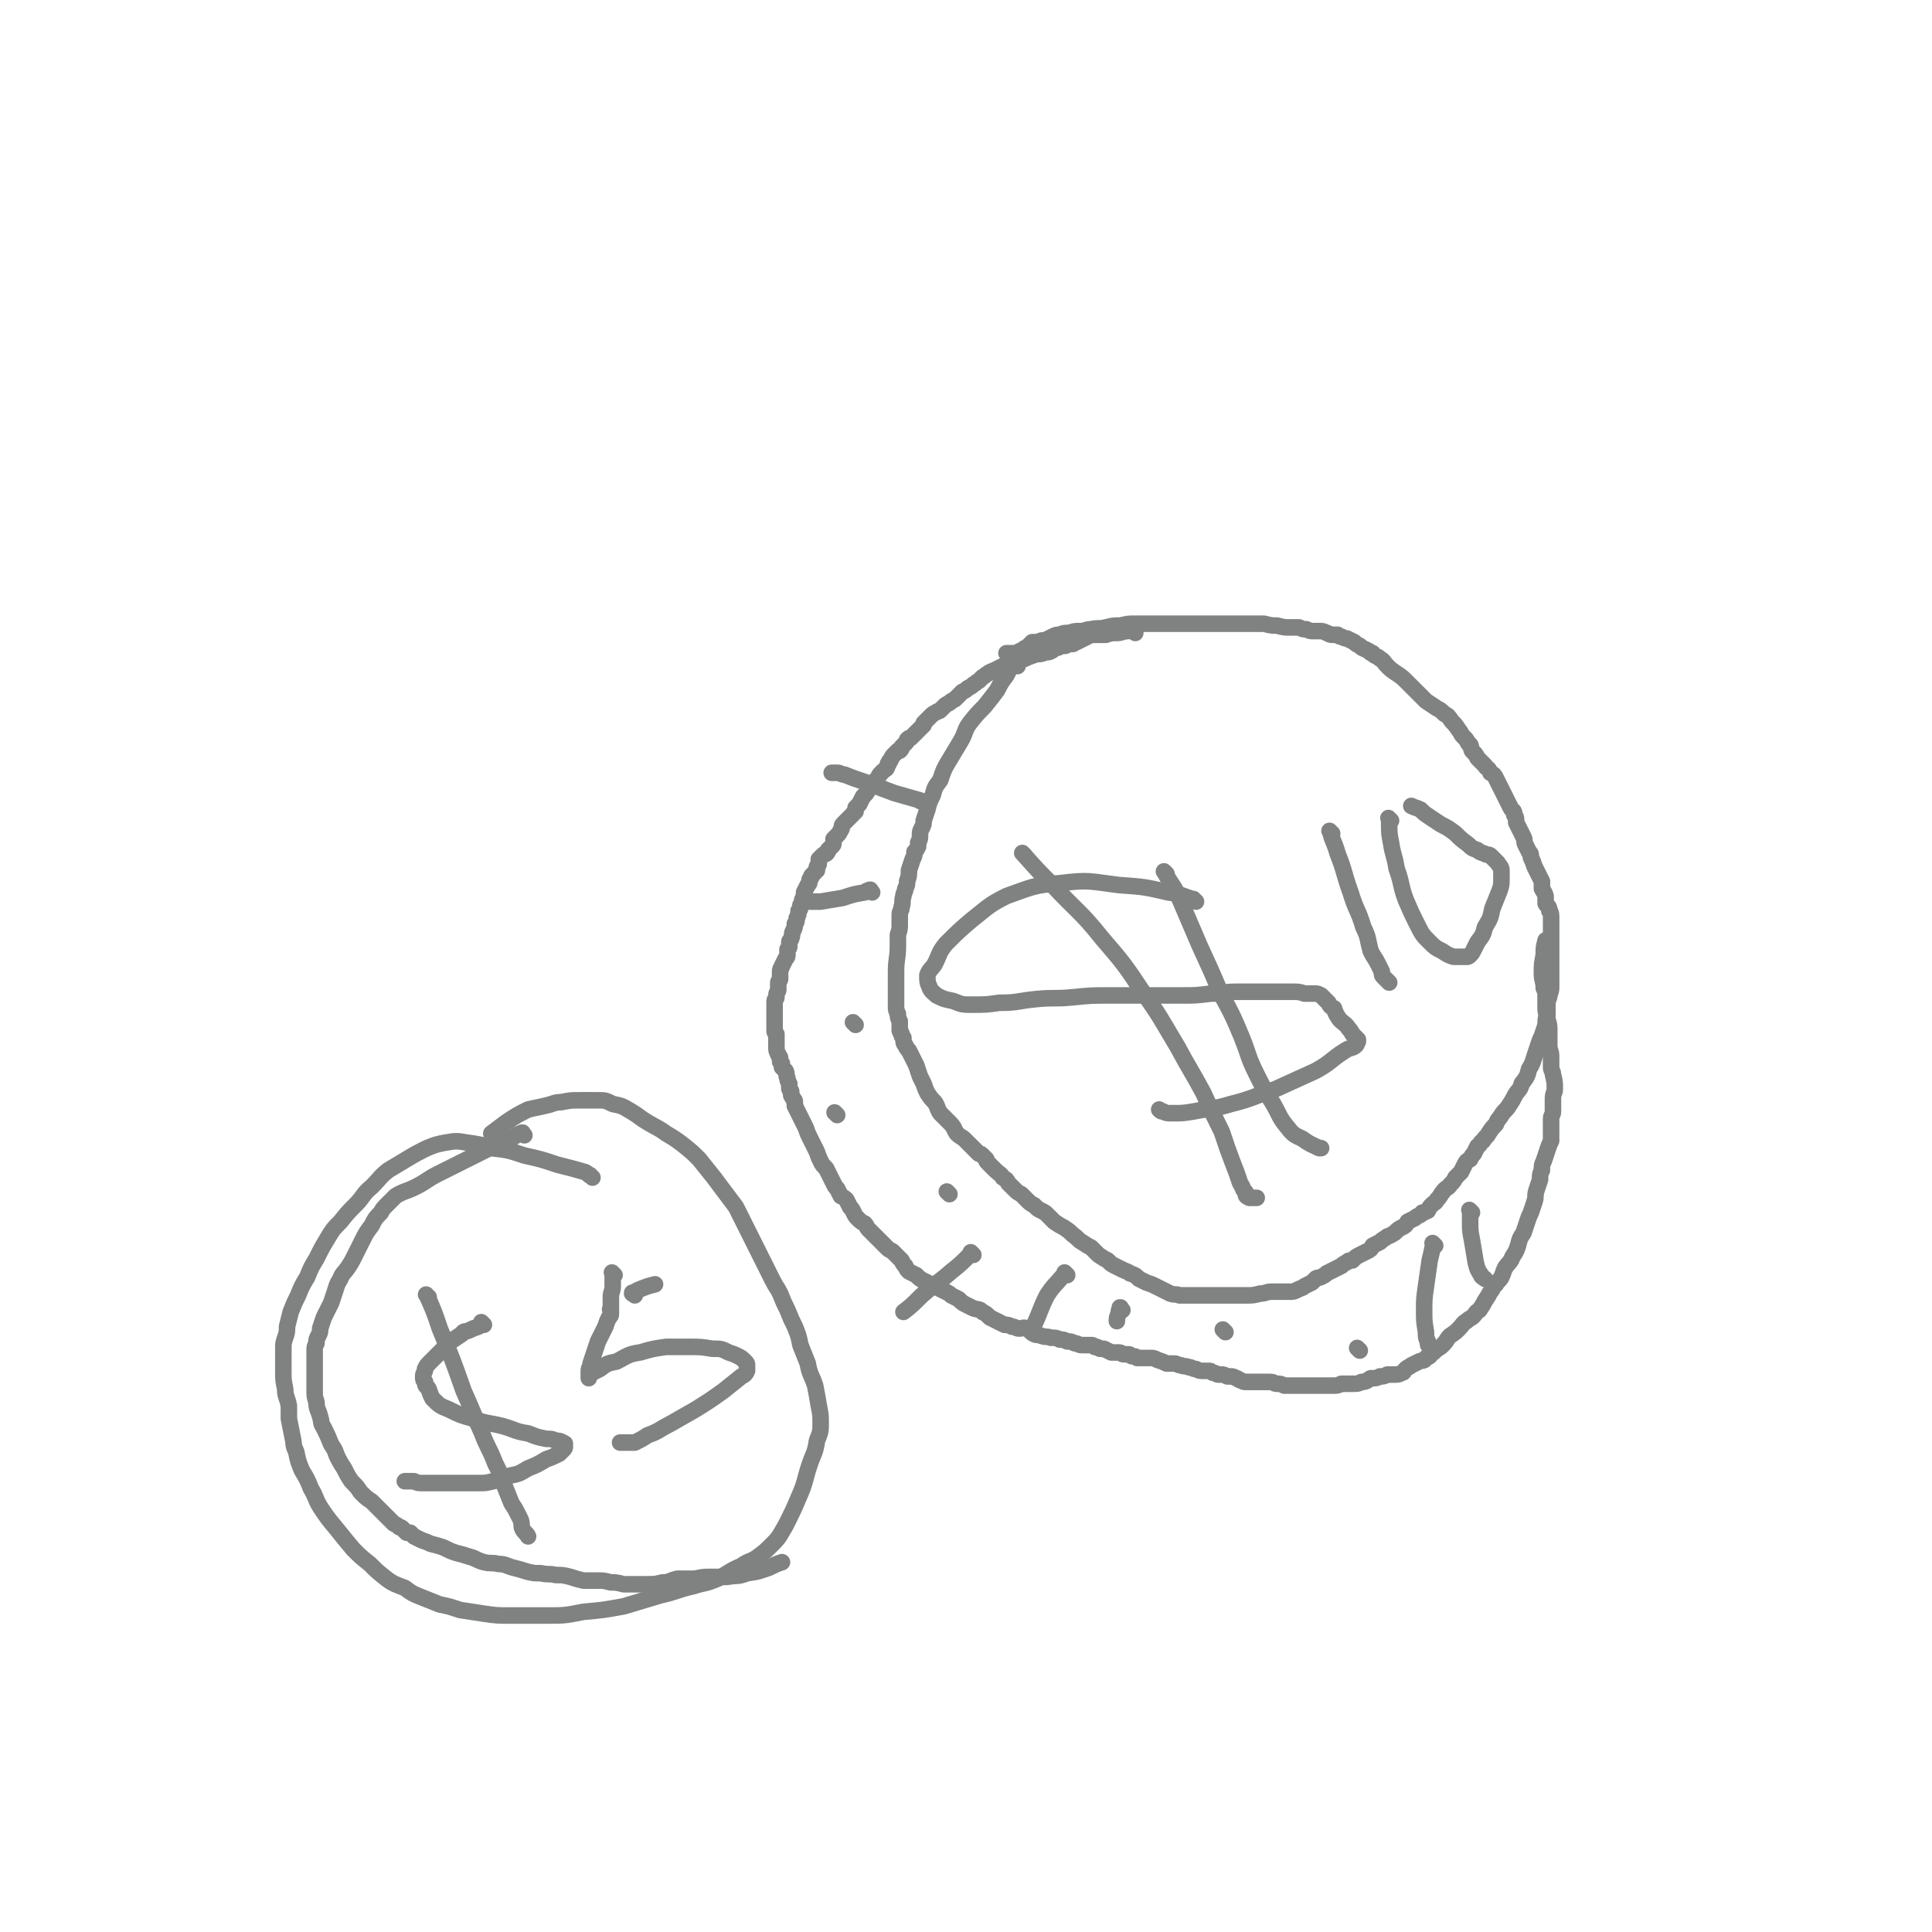 <svg viewBox='0 0 1050 1050' version='1.1' xmlns='http://www.w3.org/2000/svg' xmlns:xlink='http://www.w3.org/1999/xlink'><g fill='none' stroke='#808282' stroke-width='9' stroke-linecap='round' stroke-linejoin='round'><path d='M553,362c-1,-1 -1,-1 -1,-1 -1,-1 0,0 0,0 0,0 0,0 0,0 0,0 0,0 0,0 -1,-1 0,0 0,0 0,0 0,0 0,0 0,0 0,0 0,0 -1,-1 0,0 0,0 0,0 0,0 0,0 0,0 0,0 0,0 -1,-1 0,0 0,0 0,0 0,0 0,0 0,0 0,0 0,0 -1,-1 0,0 0,0 0,0 0,0 0,0 0,0 0,0 0,0 -1,-1 0,0 0,0 0,0 0,0 0,0 0,0 0,0 0,0 -1,-1 0,0 0,0 0,0 0,0 0,0 0,0 0,0 0,0 -1,-1 0,0 0,0 0,0 0,0 0,0 -1,0 -1,0 -2,1 0,0 0,0 -1,1 -1,2 -1,2 -2,4 -3,4 -3,4 -5,8 -3,4 -3,4 -7,9 -4,4 -4,4 -8,9 -3,4 -2,5 -5,10 -3,5 -3,5 -6,10 -3,5 -3,5 -5,11 -3,4 -3,4 -4,8 -2,4 -2,4 -3,8 -1,3 -1,3 -2,6 0,2 0,2 -1,4 -1,2 -1,2 -1,4 0,2 0,2 -1,4 0,1 0,1 0,2 -1,2 -1,2 -2,3 0,2 0,2 -1,4 -1,3 -1,3 -2,6 0,3 0,3 -1,6 0,2 0,2 -1,4 0,2 -1,2 -1,4 -1,3 0,3 -1,6 0,2 -1,2 -1,4 0,3 0,3 0,5 0,3 0,3 -1,6 0,3 0,3 0,6 0,7 -1,7 -1,14 0,2 0,2 0,4 0,1 0,1 0,2 0,1 0,1 0,2 0,1 0,1 0,2 0,1 0,1 0,3 0,1 0,1 0,2 0,2 0,2 0,4 0,2 0,2 1,4 0,2 0,2 1,4 0,1 0,1 0,3 0,1 0,1 0,2 0,1 1,1 1,2 0,1 0,1 1,2 0,2 0,3 1,4 1,2 1,2 2,3 1,2 1,2 2,4 1,2 1,2 2,4 1,3 1,3 2,6 1,2 1,2 2,4 1,3 1,3 2,5 2,3 2,3 4,5 2,3 1,3 3,6 3,3 3,3 5,5 3,3 2,3 4,6 2,2 3,2 4,3 2,2 2,2 4,4 1,1 1,1 2,2 1,1 1,1 2,2 1,0 1,0 2,1 1,1 1,1 2,2 0,1 0,1 1,2 1,1 1,1 2,2 1,1 1,1 2,2 2,2 3,2 4,4 2,1 2,1 3,3 2,2 2,2 3,3 2,2 2,2 4,3 2,2 2,2 3,3 2,2 2,2 4,3 2,2 2,2 4,3 2,1 2,1 3,2 2,2 2,2 4,4 3,2 3,2 5,3 3,2 3,2 5,4 3,2 3,3 5,4 3,2 3,2 5,3 2,2 2,2 4,4 3,2 3,2 5,3 2,2 2,2 4,3 2,1 2,1 4,2 2,1 3,1 4,2 3,1 3,1 5,3 2,1 2,1 4,2 3,1 3,1 5,2 2,1 2,1 4,2 2,1 2,1 4,2 3,1 3,0 5,1 2,0 2,0 4,0 2,0 2,0 4,0 2,0 2,0 4,0 3,0 3,0 6,0 3,0 3,0 6,0 3,0 3,0 6,0 3,0 3,0 6,0 4,0 4,0 8,-1 3,0 3,-1 6,-1 3,0 3,0 5,0 3,0 3,0 5,0 2,0 2,0 4,-1 2,-1 3,-1 4,-2 2,-1 2,-1 4,-2 1,-1 1,-1 2,-2 1,-1 1,0 3,-1 2,-1 2,-1 3,-2 2,-1 2,-1 4,-2 2,-1 2,-1 4,-2 1,-1 1,-1 3,-2 1,-1 1,-1 3,-1 2,-2 2,-2 4,-3 2,-1 2,-1 4,-2 2,-1 2,-1 3,-3 2,-1 2,-1 4,-2 2,-2 3,-2 4,-3 3,-1 2,-1 4,-2 2,-2 2,-2 4,-3 2,-1 2,-1 3,-3 2,-1 2,-1 4,-2 2,-2 3,-1 4,-3 2,0 2,-1 3,-1 1,-2 1,-2 2,-3 2,-2 2,-1 3,-3 2,-2 2,-3 3,-4 2,-3 3,-2 4,-4 2,-2 2,-2 3,-4 2,-2 2,-2 3,-3 1,-2 1,-2 2,-4 1,-2 1,-2 3,-3 1,-2 1,-2 2,-3 1,-2 1,-2 2,-4 2,-1 1,-2 3,-3 1,-2 2,-2 3,-4 2,-3 2,-3 4,-5 1,-3 2,-3 3,-5 2,-3 3,-3 4,-5 2,-3 2,-3 3,-5 2,-4 3,-3 4,-7 3,-4 3,-4 4,-8 2,-3 2,-4 3,-7 1,-3 1,-3 2,-6 1,-3 1,-3 2,-5 1,-3 1,-3 2,-6 0,-3 0,-3 1,-6 0,-3 0,-3 0,-6 0,-2 1,-2 1,-4 1,-3 1,-3 1,-5 0,-3 0,-3 0,-6 0,-3 0,-3 0,-5 0,-3 0,-3 0,-6 0,-2 0,-2 0,-4 0,-2 0,-2 0,-4 0,-2 0,-2 0,-4 0,-2 0,-2 0,-4 0,-2 0,-2 0,-4 0,-2 0,-3 -1,-4 0,-3 -1,-2 -2,-4 0,-2 0,-3 0,-4 -1,-3 -1,-2 -2,-4 0,-2 0,-3 0,-4 -1,-2 -1,-2 -2,-4 -1,-2 -1,-2 -2,-4 -1,-3 -1,-3 -2,-5 0,-2 0,-2 -1,-3 -1,-2 -1,-2 -2,-4 -1,-2 0,-2 -1,-4 -1,-2 -1,-2 -2,-4 -1,-2 -1,-2 -2,-4 0,-2 0,-3 -1,-4 0,-3 -1,-2 -2,-4 -1,-2 -1,-2 -2,-4 -1,-2 -1,-2 -2,-4 -1,-2 -1,-2 -2,-4 -1,-2 -1,-2 -2,-4 -1,-2 -1,-2 -3,-3 -1,-3 -2,-2 -3,-4 -2,-2 -2,-2 -4,-4 -1,-2 -1,-2 -3,-4 -1,-2 0,-3 -2,-4 -1,-2 -1,-2 -3,-4 -1,-1 -1,-2 -2,-3 -2,-3 -2,-3 -4,-5 -2,-3 -2,-3 -4,-4 -2,-2 -2,-2 -4,-3 -3,-2 -3,-2 -6,-4 -3,-3 -3,-3 -5,-5 -3,-3 -3,-3 -5,-5 -3,-3 -3,-3 -6,-5 -3,-2 -3,-2 -5,-4 -2,-2 -2,-3 -4,-4 -2,-2 -3,-1 -4,-3 -2,0 -1,-1 -2,-1 -3,-2 -3,-1 -5,-3 -2,-1 -2,-1 -3,-2 -2,-1 -2,-1 -4,-2 -1,0 -1,0 -3,-1 -1,0 -1,0 -2,-1 -1,0 -1,0 -3,0 -2,0 -2,-1 -3,-1 -2,-1 -2,-1 -4,-1 -2,0 -2,0 -3,0 -2,0 -2,0 -4,-1 -2,0 -2,0 -4,-1 -3,0 -3,0 -5,0 -3,0 -3,0 -7,-1 -3,0 -3,0 -7,-1 -3,0 -3,0 -6,0 -3,0 -3,0 -7,0 -3,0 -3,0 -6,0 -3,0 -3,0 -7,0 -3,0 -3,0 -7,0 -4,0 -4,0 -8,0 -4,0 -4,0 -7,0 -4,0 -4,0 -8,0 -3,0 -3,0 -7,0 -3,0 -4,0 -7,0 -4,0 -4,0 -8,1 -4,0 -4,0 -8,1 -4,1 -4,0 -8,1 -3,0 -3,1 -6,1 -3,0 -3,0 -6,1 -3,0 -3,0 -5,1 -2,0 -2,0 -4,1 -2,1 -2,1 -4,2 -2,0 -2,0 -4,1 -2,0 -2,0 -3,0 -1,1 -1,1 -2,2 -1,1 -2,1 -3,2 -2,1 -2,1 -4,2 -2,0 -2,0 -5,0 0,0 0,0 0,0 '/><path d='M617,344c-1,-1 -1,-1 -1,-1 -1,-1 0,0 0,0 0,0 0,0 0,0 0,0 0,0 0,0 -1,-1 0,0 0,0 0,0 0,0 0,0 0,0 0,0 0,0 -1,-1 0,0 0,0 0,0 0,0 0,0 0,0 0,0 0,0 -1,-1 0,0 0,0 0,0 0,0 0,0 0,0 0,0 0,0 -1,-1 0,0 0,0 0,0 0,0 0,0 0,0 0,0 0,0 -1,-1 0,0 0,0 0,0 0,0 0,0 0,0 0,0 0,0 -2,-1 -2,0 -3,0 -3,0 -3,1 -6,1 -3,0 -3,0 -6,1 -3,0 -3,0 -5,0 -3,0 -3,0 -5,1 -2,1 -2,1 -4,2 -2,1 -2,1 -4,2 -2,0 -2,0 -4,1 -2,0 -2,0 -4,1 -2,0 -2,1 -4,2 -2,1 -2,0 -4,1 -3,1 -3,0 -5,1 -3,1 -3,1 -5,2 -3,1 -3,1 -6,2 -3,1 -3,1 -6,2 -2,1 -2,1 -4,2 -2,1 -3,1 -4,2 -2,1 -1,1 -3,2 -1,1 -1,1 -2,2 -2,1 -1,1 -3,2 -1,1 -1,1 -3,2 -1,1 -1,1 -3,2 -1,1 -1,1 -2,2 -1,1 -1,1 -2,2 -2,1 -2,1 -3,2 -2,1 -2,1 -3,2 -1,1 -1,1 -2,2 -1,1 -1,0 -2,1 -2,1 -2,1 -3,2 -1,1 -1,1 -2,2 -1,1 -1,1 -2,2 0,0 0,0 0,1 -1,1 -1,1 -3,3 -1,1 -1,1 -2,2 -1,1 -1,1 -2,2 -1,0 -1,0 -2,1 0,1 0,1 -1,2 -1,1 -1,1 -2,2 0,1 0,1 -1,2 0,0 0,0 -1,0 -1,1 -1,1 -2,2 -1,1 -1,1 -2,3 0,1 -1,0 -1,2 -1,0 0,1 -1,2 0,1 -1,1 -2,2 0,0 0,0 -1,1 0,0 0,0 0,0 -1,1 -1,1 -2,3 -1,1 -1,1 -2,2 -1,2 -1,2 -3,4 -1,2 -1,2 -3,4 -1,2 -1,2 -2,4 -1,1 -1,1 -2,2 0,0 0,0 0,1 0,0 0,0 0,1 0,0 0,0 0,0 0,0 -1,0 -1,1 -1,1 -1,1 -2,2 -1,1 -1,1 -2,2 -1,1 -1,1 -2,2 -1,1 0,2 -1,3 -1,2 -1,2 -2,3 -1,1 -1,1 -2,2 0,0 0,0 0,1 0,0 0,1 0,1 0,1 0,1 -1,2 -1,1 -1,1 -2,2 0,1 0,1 -1,2 -1,0 -1,0 -2,1 -1,1 -1,1 -2,2 0,1 0,1 0,2 0,1 0,1 -1,2 0,1 0,1 0,2 0,0 -1,0 -1,1 -1,1 -1,1 -2,2 0,1 0,1 -1,2 0,2 0,2 -1,3 -1,2 -1,2 -2,4 0,2 0,2 -1,4 0,2 0,2 -1,3 0,2 0,2 -1,3 0,2 0,2 -1,4 0,2 0,2 -1,3 0,2 0,2 -1,4 -1,2 0,2 -1,4 0,1 -1,1 -1,2 0,1 0,1 0,2 0,1 0,1 -1,2 0,1 0,1 0,2 0,2 0,2 -1,3 -1,2 -1,2 -2,4 0,1 -1,1 -1,3 0,2 0,2 0,4 0,1 -1,1 -1,2 0,1 0,1 0,2 0,0 0,0 0,1 0,1 0,1 0,1 0,0 0,0 0,0 0,1 -1,1 -1,3 0,0 0,0 0,1 0,1 -1,1 -1,2 0,1 0,1 0,3 0,1 0,1 0,2 0,2 0,2 0,3 0,1 0,1 0,2 0,1 0,1 0,2 0,0 0,0 0,0 0,1 0,1 0,2 0,1 0,1 0,2 0,1 0,1 1,2 0,2 0,2 0,4 0,2 0,2 0,3 0,2 0,2 1,4 0,1 1,1 1,2 0,1 0,1 0,2 0,0 0,0 1,1 0,1 0,1 0,2 1,1 1,1 2,2 1,2 0,2 1,4 0,1 0,1 1,3 0,1 0,1 0,2 0,1 0,1 1,2 0,1 0,1 0,2 0,0 0,0 0,0 0,1 1,1 1,2 1,1 1,1 1,2 0,1 0,1 0,2 1,2 1,2 2,4 1,2 1,2 2,4 1,2 1,2 2,4 1,3 1,3 2,5 1,2 1,2 2,4 1,2 1,2 2,4 1,3 1,3 2,5 1,2 1,2 3,4 1,2 1,2 2,4 1,2 1,2 2,4 1,2 1,2 2,3 1,2 1,2 2,4 2,1 2,1 3,2 1,2 1,2 2,4 1,1 1,1 2,3 1,2 1,2 2,3 2,2 2,2 4,3 1,1 1,2 2,3 1,1 1,1 2,2 1,1 1,1 2,2 1,1 1,1 2,2 1,1 1,1 2,2 1,1 1,1 2,2 1,1 1,1 3,2 1,1 1,1 3,3 1,1 1,1 2,2 1,2 1,2 2,3 1,2 1,2 2,3 2,1 2,1 4,2 2,2 2,2 4,3 2,1 2,1 4,2 2,1 2,1 4,2 2,1 2,1 4,2 2,1 2,1 3,2 2,1 2,1 4,2 2,2 2,2 4,3 2,1 2,1 4,2 3,1 3,0 5,2 2,1 2,1 4,3 2,1 2,1 4,2 2,1 2,1 4,2 2,0 2,0 4,1 2,0 2,1 4,1 2,0 2,-1 4,0 2,1 2,2 4,3 2,1 2,0 4,1 3,1 3,0 5,1 3,0 3,0 5,1 2,0 2,0 4,1 2,0 2,0 4,1 2,0 2,1 4,1 1,0 2,0 3,0 1,0 1,0 2,0 1,0 1,0 2,1 0,0 0,0 1,0 1,0 1,1 2,1 1,0 1,0 2,0 2,1 2,1 4,2 2,0 2,0 4,0 2,0 1,1 3,1 1,0 1,0 2,0 1,0 1,0 2,1 2,0 2,0 3,1 2,0 2,0 3,0 2,0 2,0 4,0 2,0 2,0 4,1 3,1 3,1 5,2 2,0 2,0 4,0 2,0 2,1 4,1 2,1 2,0 4,1 2,0 2,1 4,1 2,1 2,1 4,1 2,0 2,0 3,0 1,0 1,0 2,1 2,0 2,1 3,1 1,0 1,0 2,0 1,0 1,0 3,1 1,0 1,0 2,0 1,0 1,0 3,1 1,0 1,1 2,1 2,1 2,1 3,1 2,0 2,0 3,0 1,0 1,0 3,0 1,0 1,0 2,0 1,0 1,0 2,0 2,0 2,0 3,0 3,0 2,1 4,1 2,0 2,0 4,1 2,0 2,0 4,0 3,0 3,0 5,0 3,0 3,0 6,0 3,0 3,0 6,0 3,0 3,0 5,0 3,0 3,0 5,-1 3,0 3,0 6,0 3,0 3,0 5,-1 3,0 3,-1 5,-2 3,0 3,0 5,-1 2,0 2,0 4,-1 2,0 2,0 4,0 2,0 2,0 4,-1 1,0 1,-1 2,-2 1,-1 2,-1 3,-2 2,-1 2,-1 4,-2 2,-1 3,0 4,-2 3,-1 2,-2 4,-3 3,-3 3,-2 5,-4 3,-3 2,-3 4,-5 3,-2 3,-2 5,-4 2,-2 2,-3 4,-4 2,-2 2,-1 4,-3 1,-1 1,-2 3,-3 2,-3 2,-3 3,-5 2,-3 2,-3 3,-5 2,-2 1,-3 3,-4 1,-2 2,-2 3,-4 1,-2 1,-3 2,-5 2,-3 3,-3 4,-6 2,-3 2,-3 3,-6 1,-4 1,-4 3,-7 1,-3 1,-3 2,-6 1,-3 1,-3 2,-5 1,-3 1,-3 2,-6 1,-3 0,-3 1,-6 1,-3 1,-3 2,-6 0,-3 0,-3 1,-5 0,-3 0,-3 1,-5 1,-3 1,-3 2,-6 1,-3 1,-3 2,-5 0,-2 0,-2 0,-4 0,-2 0,-2 0,-4 0,-2 0,-2 0,-4 0,-2 1,-2 1,-4 0,-4 0,-4 0,-7 0,-3 1,-3 1,-5 0,-4 0,-4 -1,-8 0,-2 -1,-2 -1,-4 0,-3 0,-3 0,-6 0,-3 -1,-3 -1,-6 0,-4 0,-4 0,-7 0,-4 0,-4 -1,-7 0,-3 -1,-3 -1,-6 0,-3 0,-3 0,-6 0,-3 0,-3 -1,-5 0,-4 -1,-4 -1,-8 0,-5 0,-5 1,-10 0,-4 0,-4 1,-8 '/><path d='M503,437c-1,-1 -1,-1 -1,-1 -1,-1 0,0 0,0 0,0 0,0 0,0 0,0 0,0 0,0 -1,-1 0,0 0,0 0,0 0,0 0,0 0,0 0,0 0,0 -1,-1 0,0 0,0 0,0 0,0 0,0 0,0 0,0 0,0 -1,-1 -2,0 -2,-1 -7,-2 -7,-2 -14,-4 -8,-3 -8,-3 -16,-6 -6,-2 -6,-2 -11,-4 -2,0 -2,-1 -4,-1 -2,0 -2,0 -3,0 0,0 0,0 0,0 '/><path d='M474,485c-1,-1 -1,-1 -1,-1 -1,-1 0,0 0,0 0,0 0,0 0,0 0,0 0,0 0,0 -1,-1 0,0 0,0 0,0 0,0 0,0 0,0 0,-1 0,0 -2,0 -2,0 -3,1 -6,1 -6,1 -12,3 -6,1 -6,1 -12,2 -3,0 -3,0 -5,0 -1,0 -2,0 -2,0 0,0 1,0 1,0 '/><path d='M465,557c-1,-1 -1,-1 -1,-1 -1,-1 0,0 0,0 0,0 0,0 0,0 0,0 0,0 0,0 -1,-1 0,0 0,0 0,0 0,0 0,0 0,0 0,0 0,0 -1,-1 0,0 0,0 0,0 0,0 0,0 0,0 0,0 0,0 -1,-1 0,0 0,0 '/><path d='M455,606c-1,-1 -1,-1 -1,-1 -1,-1 0,0 0,0 0,0 0,0 0,0 0,0 0,0 0,0 -1,-1 0,0 0,0 0,0 0,0 0,0 0,0 0,0 0,0 -1,-1 0,0 0,0 0,0 0,0 0,0 '/><path d='M516,649c-1,-1 -1,-1 -1,-1 -1,-1 0,0 0,0 0,0 0,0 0,0 0,0 0,0 0,0 -1,-1 0,0 0,0 0,0 0,0 0,0 0,0 0,0 0,0 '/><path d='M529,682c-1,-1 -1,-1 -1,-1 -1,-1 0,0 0,0 0,0 0,0 0,0 0,0 0,0 0,0 -1,-1 0,0 0,0 0,1 -1,1 -1,1 -5,5 -5,5 -10,9 -8,7 -8,6 -16,13 -5,5 -6,6 -10,9 '/><path d='M580,693c-1,-1 -1,-1 -1,-1 -1,-1 0,0 0,0 0,0 0,0 0,0 0,0 0,0 0,0 -1,-1 0,0 0,0 0,0 0,0 0,0 -1,1 -1,1 -1,1 -5,6 -5,5 -9,11 -4,8 -4,10 -7,16 '/><path d='M610,712c-1,-1 -1,-1 -1,-1 -1,-1 0,0 0,0 0,0 0,0 0,0 0,0 0,0 0,0 -1,-1 0,0 0,0 0,0 0,0 0,0 0,0 0,-1 0,0 -1,1 -1,1 -1,3 -1,2 -1,2 -1,4 '/><path d='M666,724c-1,-1 -1,-1 -1,-1 -1,-1 0,0 0,0 0,0 0,0 0,0 0,0 0,0 0,0 -1,-1 0,0 0,0 0,0 0,0 0,0 0,0 0,0 0,0 '/><path d='M739,734c-1,-1 -1,-1 -1,-1 -1,-1 0,0 0,0 0,0 0,0 0,0 0,0 0,0 0,0 -1,-1 0,0 0,0 0,0 0,0 0,0 '/><path d='M650,490c-1,-1 -1,-1 -1,-1 -1,-1 0,0 0,0 0,0 0,0 0,0 0,0 0,0 0,0 -1,-1 0,0 0,0 0,0 0,0 0,0 0,0 0,0 0,0 -1,-1 0,0 0,0 -6,-2 -7,-3 -14,-4 -13,-3 -13,-3 -27,-4 -16,-2 -16,-3 -32,-1 -14,1 -15,2 -29,7 -10,5 -10,6 -19,13 -7,6 -7,6 -14,13 -4,5 -3,5 -6,11 -2,3 -3,3 -4,6 0,3 0,4 1,6 1,3 2,3 4,5 4,2 4,2 9,3 5,2 5,2 10,2 8,0 8,0 15,-1 10,0 10,-1 20,-2 10,-1 10,0 20,-1 10,-1 10,-1 20,-1 10,0 10,0 20,0 9,0 9,0 19,0 8,0 8,0 16,-1 7,0 7,-1 14,-1 6,0 6,0 12,0 5,0 5,0 10,0 4,0 4,0 8,0 4,0 4,0 7,1 3,0 3,0 6,0 1,0 1,0 3,1 1,1 1,1 2,2 1,1 1,1 2,2 1,2 1,2 3,3 1,3 1,3 3,6 3,3 3,2 5,5 2,2 1,2 3,4 1,1 1,1 2,2 0,0 0,0 0,0 0,0 0,0 0,0 0,1 0,1 0,1 0,0 0,0 0,0 0,0 0,-1 0,0 -1,0 0,1 -1,2 -2,2 -3,1 -6,3 -8,5 -7,6 -16,11 -11,5 -11,5 -22,10 -12,4 -12,5 -24,8 -10,3 -10,2 -20,4 -6,1 -6,1 -12,1 -3,0 -3,0 -5,-1 -1,0 -1,0 -2,-1 '/><path d='M557,465c-1,-1 -1,-1 -1,-1 -1,-1 0,0 0,0 0,0 0,0 0,0 0,0 0,0 0,0 -1,-1 0,0 0,0 0,0 0,0 0,0 8,9 8,9 16,17 14,15 15,14 27,29 12,14 12,14 22,29 10,14 10,15 19,30 7,13 7,12 14,25 5,11 5,11 10,21 3,9 3,9 6,17 2,5 2,5 4,11 2,3 1,3 3,5 0,2 0,2 2,3 1,0 2,0 4,0 0,0 0,0 0,0 '/><path d='M634,475c-1,-1 -1,-1 -1,-1 -1,-1 0,0 0,0 0,0 0,0 0,0 0,0 0,0 0,0 -1,-1 0,0 0,0 0,0 0,0 0,0 0,0 0,0 0,0 -1,-1 0,0 0,0 3,6 4,6 7,12 6,14 6,14 12,28 6,13 6,13 12,27 6,11 6,11 11,23 4,10 3,10 8,20 4,8 4,8 9,16 4,7 3,7 8,13 3,4 4,4 8,6 4,3 5,3 9,5 1,0 1,0 1,0 '/><path d='M780,677c-1,-1 -1,-1 -1,-1 -1,-1 0,0 0,0 0,0 0,0 0,0 0,0 0,0 0,0 -1,-1 0,0 0,0 0,0 0,0 0,0 0,0 0,0 0,0 -1,-1 0,0 0,0 0,0 0,0 0,0 0,0 0,0 0,0 -1,-1 0,0 0,0 0,0 0,0 0,0 -1,5 -1,5 -2,9 -1,7 -1,7 -2,14 -1,7 -1,7 -1,13 0,6 0,6 1,12 0,3 0,3 1,5 0,2 0,2 1,3 0,0 0,1 1,1 1,0 1,0 3,0 0,0 0,0 0,0 '/><path d='M800,659c-1,-1 -1,-1 -1,-1 -1,-1 0,0 0,0 0,0 0,0 0,0 0,0 0,0 0,0 -1,-1 0,0 0,0 0,0 0,0 0,0 0,0 0,0 0,0 -1,-1 0,0 0,0 0,3 0,3 0,6 0,5 0,5 1,10 1,6 1,6 2,12 1,4 1,4 3,7 0,1 1,1 2,2 '/><path d='M724,453c-1,-1 -1,-1 -1,-1 -1,-1 0,0 0,0 0,0 0,0 0,0 0,0 0,0 0,0 -1,-1 0,0 0,0 0,0 0,0 0,0 0,0 0,0 0,0 -1,-1 0,0 0,0 0,0 0,0 0,0 0,0 0,0 0,0 -1,-1 0,0 0,0 0,0 0,0 0,0 0,0 -1,-1 0,0 1,5 2,5 4,12 4,10 3,10 7,21 3,10 4,9 7,19 3,6 2,6 4,13 2,4 2,3 4,7 1,2 1,2 2,4 0,2 0,2 1,3 1,1 1,1 2,2 0,0 0,0 1,1 '/><path d='M756,446c-1,-1 -1,-1 -1,-1 -1,-1 0,0 0,0 0,0 0,0 0,0 0,0 0,0 0,0 -1,-1 0,0 0,0 0,0 0,0 0,0 0,0 0,0 0,0 -1,-1 0,0 0,0 0,0 0,0 0,0 0,0 0,0 0,0 -1,-1 0,0 0,0 0,0 0,0 0,0 0,1 0,1 0,2 0,6 0,6 1,11 1,7 2,7 3,14 3,8 2,9 5,17 3,7 3,7 6,13 3,6 3,6 7,10 3,3 3,3 7,5 3,2 3,2 6,3 2,0 2,0 4,0 2,0 2,0 3,0 1,0 1,0 2,-1 0,0 0,0 0,0 1,-1 1,-1 2,-3 1,-2 1,-2 2,-4 3,-4 3,-4 4,-8 3,-5 3,-5 4,-10 2,-5 2,-5 4,-10 1,-3 1,-3 1,-7 0,-2 0,-2 0,-4 0,-2 -1,-2 -2,-4 -1,-1 -1,-1 -2,-2 -1,-1 -1,-1 -2,-2 -1,-1 -2,0 -3,-1 -3,-1 -3,-1 -4,-2 -3,-1 -3,-1 -5,-3 -4,-3 -4,-3 -7,-6 -4,-3 -4,-3 -8,-5 -3,-2 -3,-2 -6,-4 -3,-2 -3,-2 -5,-4 -2,-1 -3,-1 -5,-2 0,0 0,0 0,0 '/><path d='M322,640c-1,-1 -1,-1 -1,-1 -1,-1 0,0 0,0 0,0 0,0 0,0 0,0 0,0 0,0 -1,-1 0,0 0,0 0,0 0,0 0,0 0,0 0,0 0,0 -1,-1 0,0 0,0 -1,0 -1,-1 -3,-2 -7,-2 -7,-2 -15,-4 -9,-3 -9,-3 -18,-5 -9,-3 -9,-3 -18,-4 -6,-2 -6,-2 -13,-3 -6,-1 -6,-1 -12,0 -5,1 -5,1 -10,3 -6,3 -6,3 -11,6 -5,3 -5,3 -10,6 -5,4 -4,4 -9,9 -5,4 -4,5 -9,10 -4,4 -4,4 -8,9 -4,4 -4,4 -7,9 -3,5 -3,5 -6,11 -3,5 -3,5 -5,10 -3,5 -3,5 -5,10 -2,4 -2,4 -4,9 -1,4 -1,4 -2,8 0,3 0,3 -1,6 -1,3 -1,3 -1,6 0,3 0,3 0,6 0,3 0,3 0,7 0,4 0,4 1,9 0,4 1,4 2,9 0,3 0,4 0,7 1,5 1,5 2,10 1,4 0,4 2,8 1,5 1,5 3,10 3,5 3,5 5,10 3,5 2,5 5,10 4,6 4,6 9,12 4,5 4,5 9,11 4,4 4,4 9,8 4,4 4,4 9,8 4,3 5,3 10,5 4,3 4,3 9,5 5,2 5,2 10,4 5,1 5,1 11,3 6,1 7,1 13,2 7,1 7,1 15,1 9,0 9,0 18,0 11,0 11,0 21,-2 11,-1 11,-1 22,-3 10,-3 10,-3 20,-6 9,-2 9,-3 18,-5 6,-2 6,-1 13,-4 6,-3 6,-4 13,-7 4,-3 5,-2 9,-5 4,-3 4,-3 8,-7 4,-4 4,-5 7,-10 4,-8 4,-8 7,-15 4,-9 3,-9 6,-18 2,-6 3,-6 4,-13 2,-5 2,-5 2,-10 0,-4 0,-4 -1,-9 -1,-6 -1,-6 -2,-11 -2,-6 -3,-6 -4,-12 -2,-5 -2,-5 -4,-10 -1,-5 -1,-5 -3,-10 -2,-4 -2,-4 -4,-9 -2,-4 -2,-4 -4,-9 -2,-4 -2,-3 -4,-7 -2,-4 -2,-4 -4,-8 -2,-4 -2,-4 -4,-8 -2,-4 -2,-4 -4,-8 -2,-4 -2,-4 -4,-8 -2,-4 -2,-4 -4,-8 -3,-4 -3,-4 -6,-8 -3,-4 -3,-4 -6,-8 -4,-5 -4,-5 -8,-10 -4,-4 -4,-4 -9,-8 -4,-3 -4,-3 -9,-6 -4,-3 -5,-3 -10,-6 -5,-3 -4,-3 -9,-6 -5,-3 -5,-3 -10,-4 -4,-2 -4,-2 -8,-2 -5,0 -5,0 -10,0 -5,0 -5,0 -10,1 -4,0 -4,1 -9,2 -4,1 -5,1 -9,2 -6,3 -6,3 -12,7 -4,3 -4,3 -8,6 '/><path d='M263,720c-1,-1 -1,-1 -1,-1 -1,-1 0,0 0,0 0,0 0,0 0,0 0,0 0,0 0,0 -1,-1 0,0 0,0 0,0 0,0 0,0 0,0 0,0 0,0 -1,-1 0,0 0,0 0,0 0,0 0,0 0,0 0,0 0,0 -1,-1 0,0 0,0 -1,1 -1,1 -2,2 -3,1 -3,1 -5,2 -2,1 -3,0 -4,2 -3,2 -3,2 -6,4 -3,3 -3,3 -6,6 -3,3 -3,3 -5,5 -2,2 -2,2 -3,4 0,2 -1,2 -1,4 0,2 0,2 1,3 0,3 1,2 2,4 1,3 1,3 2,5 4,4 4,4 9,6 6,3 6,3 13,5 8,3 8,2 16,4 7,2 7,3 14,4 5,2 5,2 10,3 3,0 3,0 5,1 2,0 2,0 4,1 0,0 0,0 1,1 0,0 0,0 0,0 0,0 0,0 0,0 0,0 0,-1 0,0 -1,0 0,0 0,1 0,0 0,0 0,0 0,1 0,1 -1,2 -1,1 -1,1 -2,2 -4,2 -4,2 -7,3 -5,3 -5,3 -10,5 -5,3 -5,3 -10,4 -4,2 -4,2 -9,3 -4,1 -4,1 -8,1 -4,0 -4,0 -8,0 -3,0 -3,0 -5,0 -3,0 -3,0 -5,0 -3,0 -3,0 -6,0 -3,0 -3,0 -6,0 -3,0 -3,0 -5,-1 -2,0 -2,0 -4,0 0,0 0,0 -1,0 0,0 0,0 0,0 '/><path d='M233,705c-1,-1 -1,-1 -1,-1 -1,-1 0,0 0,0 0,0 0,0 0,0 0,0 0,0 0,0 -1,-1 0,0 0,0 0,0 0,0 0,0 4,9 4,9 7,18 7,17 7,17 13,34 5,11 5,12 10,23 3,8 4,8 7,16 3,6 3,6 5,12 2,5 2,5 4,10 2,3 2,3 3,5 1,2 1,2 2,4 1,3 0,3 1,5 1,2 2,2 3,4 '/><path d='M334,693c-1,-1 -1,-1 -1,-1 -1,-1 0,0 0,0 0,0 0,0 0,0 0,0 0,0 0,0 -1,-1 0,0 0,0 0,0 0,0 0,0 0,0 0,0 0,0 -1,-1 0,0 0,0 0,0 0,0 0,0 0,0 0,0 0,0 -1,-1 0,0 0,0 0,0 0,0 0,0 0,0 0,0 0,0 -1,-1 0,0 0,0 0,0 0,0 0,0 0,0 0,0 0,0 -1,-1 0,0 0,0 0,0 0,0 0,0 0,1 0,1 0,2 0,3 0,3 0,5 0,3 -1,3 -1,6 0,2 0,2 0,4 0,1 0,1 0,2 0,0 0,0 0,1 0,0 0,0 0,0 0,0 0,0 0,0 -1,-1 0,0 0,0 0,0 0,0 0,0 0,1 0,1 0,2 0,1 0,1 -1,2 -1,2 -1,2 -2,5 -2,4 -2,4 -4,8 -1,3 -1,3 -2,6 -1,3 -1,3 -2,6 0,2 -1,2 -1,4 0,2 0,2 0,3 0,0 0,0 0,1 0,0 0,0 0,0 0,0 0,-1 0,-1 1,-1 1,-1 2,-2 2,-1 2,-1 4,-2 4,-3 4,-3 9,-4 6,-3 6,-4 13,-5 7,-2 7,-2 14,-3 6,0 6,0 12,0 7,0 7,0 13,1 5,0 5,0 9,2 3,1 3,1 5,2 2,1 2,1 4,3 1,1 1,1 1,2 0,0 0,0 0,1 0,1 0,1 0,2 -1,2 -1,2 -3,3 -5,4 -5,4 -10,8 -7,5 -7,5 -15,10 -7,4 -7,4 -14,8 -6,3 -6,4 -12,6 -3,2 -3,2 -7,4 -2,0 -2,0 -4,0 0,0 0,0 -1,0 0,0 0,0 -1,0 -1,0 -1,0 -2,0 '/><path d='M345,704c-1,-1 -1,-1 -1,-1 -1,-1 0,0 0,0 0,0 0,0 0,0 0,0 0,0 0,0 -1,-1 0,0 0,0 0,0 0,0 0,0 0,0 -1,0 0,0 1,-1 1,-1 3,-2 5,-2 5,-2 9,-3 '/><path d='M285,617c-1,-1 -1,-1 -1,-1 -1,-1 0,0 0,0 0,0 0,0 0,0 0,0 0,0 0,0 -1,-1 0,0 0,0 0,0 0,0 0,0 0,0 0,0 0,0 -1,-1 0,0 0,0 0,0 0,0 0,0 0,0 0,-1 0,0 -3,0 -3,1 -5,2 -4,2 -4,2 -8,3 -5,3 -5,3 -9,5 -6,3 -6,3 -12,6 -6,3 -6,3 -12,6 -6,3 -6,4 -12,7 -6,3 -6,2 -11,5 -2,2 -2,2 -4,4 -3,3 -3,3 -4,5 -3,3 -3,3 -5,7 -3,4 -3,4 -5,8 -2,4 -2,4 -4,8 -2,4 -2,4 -4,7 -2,3 -3,3 -4,6 -2,3 -2,4 -3,7 -1,3 -1,3 -2,6 -1,2 -1,2 -2,4 -1,2 -1,2 -2,4 -1,3 -1,3 -2,6 0,2 0,2 -1,4 -1,2 -1,2 -1,4 -1,2 -1,2 -1,4 0,2 0,2 0,4 0,2 0,2 0,4 0,3 0,3 0,6 0,4 0,4 0,7 0,4 0,4 1,7 0,4 1,4 2,8 1,3 0,3 2,6 2,4 2,4 4,9 2,3 2,3 3,6 2,4 2,4 4,7 2,4 2,4 4,7 3,3 3,3 5,6 3,3 3,3 6,5 2,2 2,2 4,4 2,2 2,2 4,4 1,1 1,1 2,2 1,1 1,1 2,2 2,1 2,1 3,2 1,0 1,0 2,1 1,1 1,1 2,2 1,0 1,0 2,0 1,1 1,1 2,2 2,1 2,1 4,2 3,1 3,1 5,2 4,1 4,1 7,2 4,2 4,2 7,3 4,1 4,1 7,2 4,1 4,2 8,3 4,1 4,0 8,1 4,0 4,1 8,2 4,1 4,1 7,2 4,1 4,1 8,1 4,1 4,0 8,1 4,0 4,0 8,1 3,1 3,1 7,2 4,0 4,0 8,0 3,0 3,0 7,1 3,0 3,0 7,1 4,0 4,0 7,0 3,0 3,0 6,0 4,0 4,0 8,-1 4,0 4,-1 8,-2 4,0 4,0 8,0 4,0 4,-1 9,-1 5,0 5,0 10,0 6,-1 6,0 11,-2 7,-1 6,-1 12,-3 4,-2 4,-2 7,-3 '/></g>
</svg>